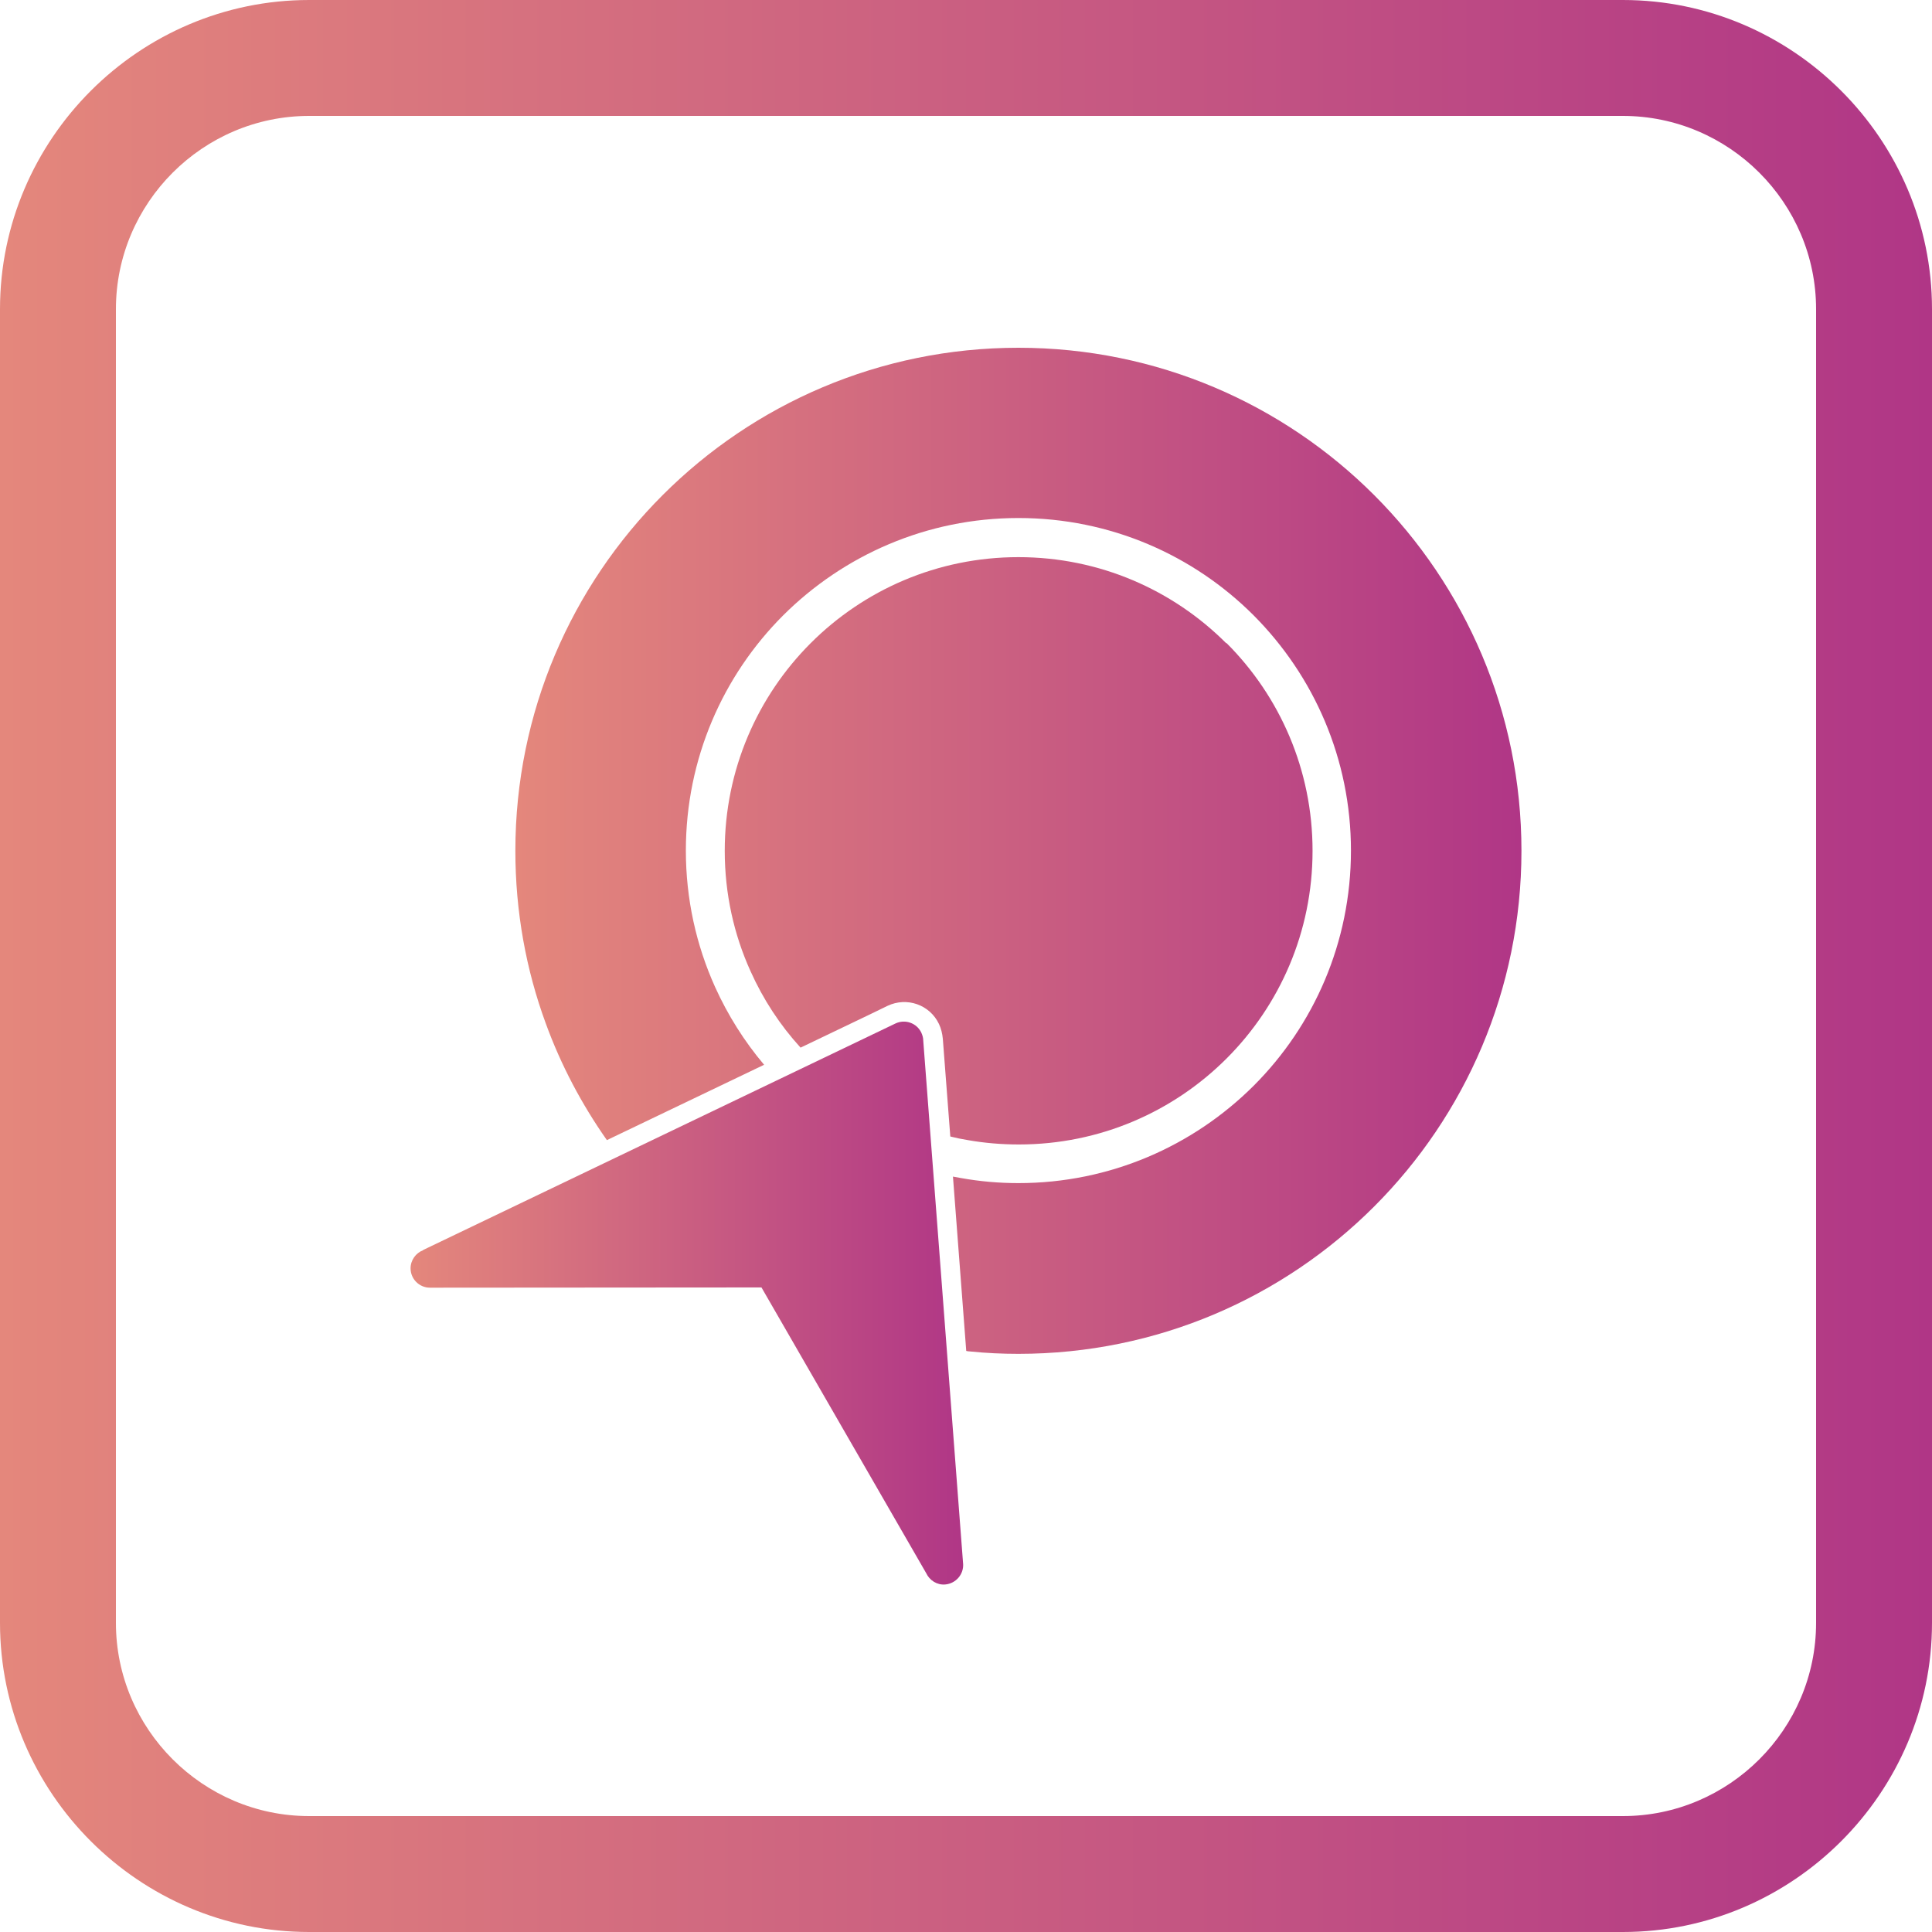 <?xml version="1.0" encoding="UTF-8"?>
<!DOCTYPE svg PUBLIC "-//W3C//DTD SVG 1.1//EN" "http://www.w3.org/Graphics/SVG/1.1/DTD/svg11.dtd">
<!-- Creator: CorelDRAW -->
<svg xmlns="http://www.w3.org/2000/svg" xml:space="preserve" width="8in" height="8in" style="shape-rendering:geometricPrecision; text-rendering:geometricPrecision; image-rendering:optimizeQuality; fill-rule:evenodd; clip-rule:evenodd"
viewBox="0 0 8 8"
 xmlns:xlink="http://www.w3.org/1999/xlink">
 <defs>
  <style type="text/css">
   <![CDATA[
    .fil2 {fill:url(#id0)}
    .fil1 {fill:url(#id1);fill-rule:nonzero}
    .fil0 {fill:url(#id2);fill-rule:nonzero}
   ]]>
  </style>
  <linearGradient id="id0" gradientUnits="userSpaceOnUse" x1="-0" y1="4" x2="8" y2="4">
   <stop offset="0" style="stop-color:#E4877C"/>
   <stop offset="1" style="stop-color:#B03686"/>
  </linearGradient>
  <linearGradient id="id1" gradientUnits="userSpaceOnUse" xlink:href="#id0" x1="1.7" y1="5.39" x2="3.991" y2="5.39">
  </linearGradient>
  <linearGradient id="id2" gradientUnits="userSpaceOnUse" xlink:href="#id0" x1="2.134" y1="3.523" x2="6.3" y2="3.523">
  </linearGradient>
 </defs>
 <g id="Layer_x0020_1">
  <path class="fil0" d="M4.217 1.44c0.575,0 1.096,0.233 1.473,0.61 0.377,0.377 0.61,0.898 0.61,1.473 0,0.575 -0.233,1.096 -0.61,1.473 -0.377,0.377 -0.898,0.61 -1.473,0.61 -0.066,0 -0.133,-0.003 -0.201,-0.01 -0.005,-0 -0.01,-0.001 -0.015,-0.002l-0.055 -0.722c0.011,0.002 0.022,0.004 0.033,0.006 0.078,0.014 0.157,0.021 0.238,0.021 0.38,0 0.724,-0.154 0.974,-0.403 0.249,-0.249 0.403,-0.593 0.403,-0.974 0,-0.38 -0.154,-0.724 -0.403,-0.974 -0.249,-0.249 -0.593,-0.403 -0.974,-0.403 -0.38,0 -0.724,0.154 -0.974,0.403 -0.249,0.249 -0.403,0.593 -0.403,0.974 0,0.201 0.043,0.392 0.121,0.565 0.053,0.117 0.121,0.225 0.203,0.322l-0.651 0.312c-0.104,-0.148 -0.19,-0.31 -0.253,-0.483 -0.082,-0.223 -0.126,-0.464 -0.126,-0.715 0,-0.575 0.233,-1.096 0.61,-1.473 0.377,-0.377 0.898,-0.61 1.473,-0.61zm0.86 1.223c-0.22,-0.22 -0.524,-0.356 -0.86,-0.356 -0.336,0 -0.64,0.136 -0.86,0.356 -0.22,0.22 -0.356,0.524 -0.356,0.86 0,0.178 0.038,0.347 0.107,0.499 0.052,0.116 0.122,0.223 0.207,0.316l0.288 -0.138 -0 -0 0.072 -0.035c0.08,-0.038 0.175,-0.005 0.213,0.075 0.009,0.019 0.014,0.04 0.016,0.061l0.031 0.405c0.024,0.006 0.048,0.011 0.073,0.015 0.068,0.012 0.139,0.018 0.211,0.018 0.336,0 0.64,-0.136 0.86,-0.356 0.22,-0.22 0.356,-0.524 0.356,-0.86 0,-0.336 -0.136,-0.64 -0.356,-0.86z"/>
  <path class="fil1" d="M1.752 5.176l1.956 -0.938 -0 -0c0.04,-0.019 0.088,-0.002 0.107,0.038 0.005,0.011 0.008,0.022 0.008,0.033l0.165 2.166 9.05512e-005 -7.87402e-006c0.003,0.044 -0.03,0.082 -0.074,0.086 -0.034,0.003 -0.065,-0.017 -0.079,-0.047l-0.682 -1.183 -1.373 0.001 0 0c-0.044,1.5748e-005 -0.08,-0.036 -0.08,-0.08 -1.1811e-005,-0.034 0.022,-0.064 0.052,-0.075z"/>
  <path class="fil2" d="M1.28 0l5.44 0c0.704,0 1.28,0.576 1.28,1.28l0 5.44c0,0.704 -0.576,1.28 -1.28,1.28l-5.44 0c-0.704,0 -1.28,-0.576 -1.28,-1.28l0 -5.44c0,-0.704 0.576,-1.28 1.28,-1.28zm0 0.48l5.44 0c0.44,0 0.8,0.36 0.8,0.8l0 5.44c0,0.44 -0.36,0.8 -0.8,0.8l-5.44 0c-0.44,0 -0.8,-0.36 -0.8,-0.8l0 -5.44c0,-0.44 0.36,-0.8 0.8,-0.8z"/>
 </g>
</svg>
